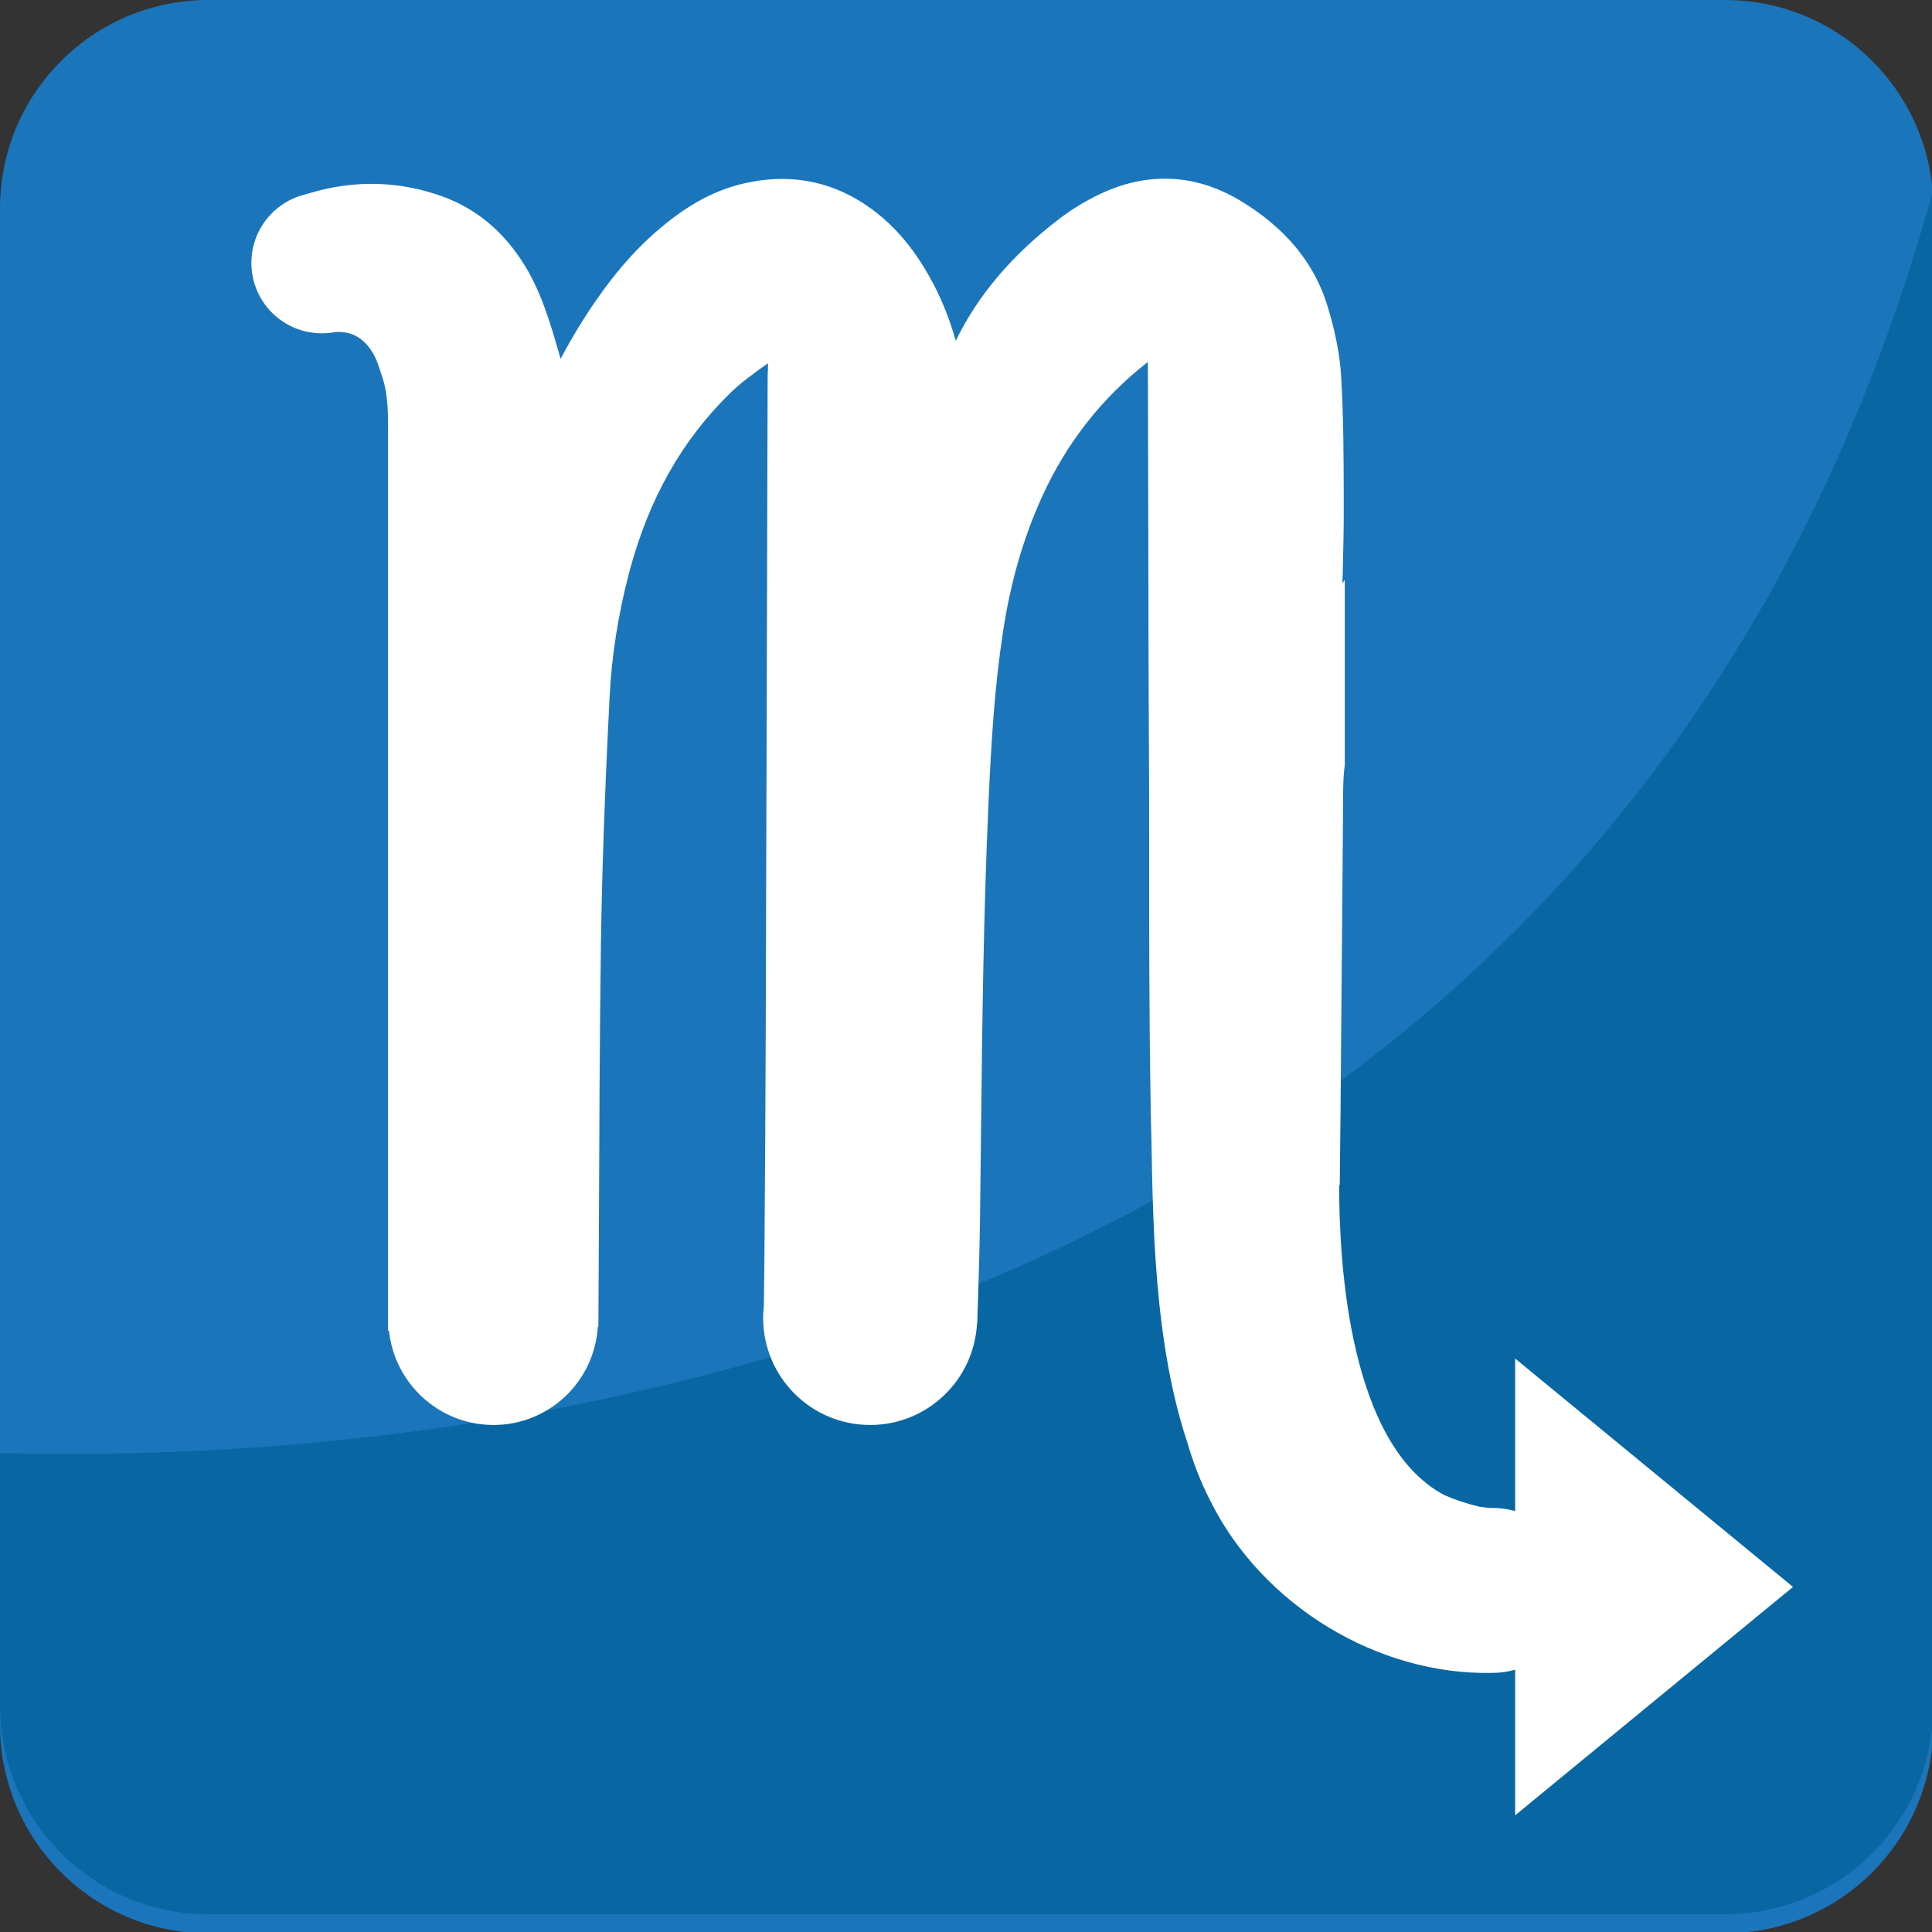 <?xml version="1.0" encoding="utf-8"?>
<!-- Generator: Adobe Illustrator 16.0.0, SVG Export Plug-In . SVG Version: 6.00 Build 0)  -->
<!DOCTYPE svg PUBLIC "-//W3C//DTD SVG 1.1//EN" "http://www.w3.org/Graphics/SVG/1.1/DTD/svg11.dtd">
<svg version="1.1" id="Layer_1" xmlns="http://www.w3.org/2000/svg" xmlns:xlink="http://www.w3.org/1999/xlink" x="0px" y="0px"
	 width="64px" height="64px" viewBox="0 0 64 64" enable-background="new 0 0 64 64" xml:space="preserve">
<rect x="0" y="0" width="64" height="64" fill="#333333" stroke="none"/>
<g>
	<path fill="#1B75BB" d="M64.044,57.138c0,3.815-3.091,6.906-6.904,6.906H6.899C3.09,64.044,0,60.953,0,57.138V6.903
		C0,3.092,3.09,0,6.899,0H57.14c3.813,0,6.904,3.092,6.904,6.903V57.138z"/>
	<path fill="#0867A3" d="M0.002,48.134v8.372c0,3.816,3.09,6.906,6.901,6.906h50.239c3.813,0,6.902-3.09,6.902-6.906V6.271
		C53.108,45.995,13.795,48.514,0.002,48.134z"/>
	<path fill-rule="evenodd" clip-rule="evenodd" fill="#FFFFFF" d="M59.396,52.569l-9.204-7.565v5.052
		c-0.238-0.066-0.488-0.104-0.745-0.104c0,0-0.038,0.002-0.058,0.002c-0.136-0.008-0.268-0.023-0.397-0.045
		c-0.427-0.106-0.807-0.232-1.146-0.382c-3.153-1.668-3.488-7.67-3.484-10.269l0.019-0.002c0.02-1.579,0.033-3.157,0.045-4.738
		c0.021-2.461,0.043-4.918,0.062-7.379v-0.179c0-0.763,0.004-1.222,0.06-1.613v-6.142c-0.025,0.04-0.052,0.077-0.079,0.116
		c0.004-0.13,0.008-0.258,0.012-0.39c0.016-0.708,0.036-1.44,0.032-2.162v-0.277c-0.004-1.322-0.004-2.689-0.087-4.039
		c-0.041-0.695-0.188-1.454-0.456-2.331c-0.432-1.42-1.409-2.595-2.91-3.49c-1.479-0.883-3.094-0.948-4.67-0.181
		c-0.472,0.23-0.906,0.496-1.298,0.797c-1.568,1.198-2.693,2.526-3.433,4.042c-0.183-0.665-0.433-1.302-0.748-1.9
		c-0.559-1.061-1.22-1.865-2.03-2.461c-1.186-0.872-2.534-1.18-3.997-0.903c-0.981,0.183-1.865,0.612-2.786,1.346
		c-0.704,0.557-1.337,1.217-1.941,2.01c-0.574,0.761-1.1,1.585-1.587,2.506c0-0.008-0.002-0.018-0.004-0.023l-0.061-0.212
		c-0.273-0.935-0.549-1.898-1.088-2.803C16.73,7.707,15.8,6.917,14.637,6.5c-1.418-0.508-2.903-0.545-4.375-0.103L10.038,6.46
		C9.051,6.731,8.327,7.634,8.327,8.71c0,1.287,1.043,2.331,2.333,2.331c0.162,0,0.315-0.014,0.464-0.045
		c0.553-0.021,0.952,0.212,1.255,0.744c0.096,0.173,0.165,0.386,0.238,0.612l0.051,0.153c0.187,0.565,0.187,1.17,0.187,1.812V44.1
		c0.012-0.019,0.03-0.032,0.03-0.032c0.173,1.753,1.658,3.136,3.464,3.136c1.843,0,3.348-1.443,3.455-3.262
		c0,0,0.01,0.004,0.018,0.004c0.006-1.131,0.012-2.262,0.018-3.391c0.012-3.062,0.024-6.223,0.067-9.334
		c0.036-2.347,0.122-4.859,0.287-8.144c0.067-1.354,0.288-2.742,0.651-4.124c0.647-2.427,1.741-4.371,3.354-5.942
		c0.34-0.331,0.74-0.62,1.163-0.923c0.025-0.018,0.051-0.039,0.077-0.055c0,0.073,0,0.148,0,0.223
		c-0.006,0.088-0.01,0.175-0.01,0.264c-0.018,7.217-0.042,14.433-0.063,21.648c-0.008,2.225-0.021,4.658-0.045,7.658
		c-0.004,0.479-0.012,0.964-0.018,1.446c-0.014,0.121-0.023,0.253-0.023,0.383c0,1.962,1.587,3.549,3.546,3.549
		c1.9,0,3.447-1.495,3.539-3.373l0.008-0.004c0.038-1.11,0.073-2.239,0.09-3.362c0.01-0.972,0.026-1.943,0.034-2.915
		c0.039-3.592,0.083-7.306,0.248-10.951c0.094-2.107,0.208-3.874,0.476-5.64c0.25-1.657,0.673-3.124,1.289-4.483
		c0.809-1.794,1.992-3.299,3.513-4.485c0.002,0.035,0.002,0.071,0.002,0.104c0.01,3.35,0.018,6.7,0.023,10.05l0.017,3.763
		c0.002,1.257,0.002,0.659,0.002,1.914c-0.002,2.827,0,5.715,0.047,8.604c0.008,0.415,0.014,0.832,0.027,1.257
		c0.016,0.848,0.029,1.705,0.063,2.561c0.01,0.288,0.023,0.575,0.037,0.858c0.104,1.858,0.301,3.774,0.772,5.601
		c0.095,0.365,0.201,0.726,0.319,1.083c0.096,0.331,0.206,0.655,0.332,0.979c0.126,0.32,0.268,0.635,0.423,0.941
		c1.726,3.475,5.558,5.798,9.364,5.711c0.255-0.002,0.505-0.039,0.741-0.106v4.823L59.396,52.569z"/>
</g>
</svg>
